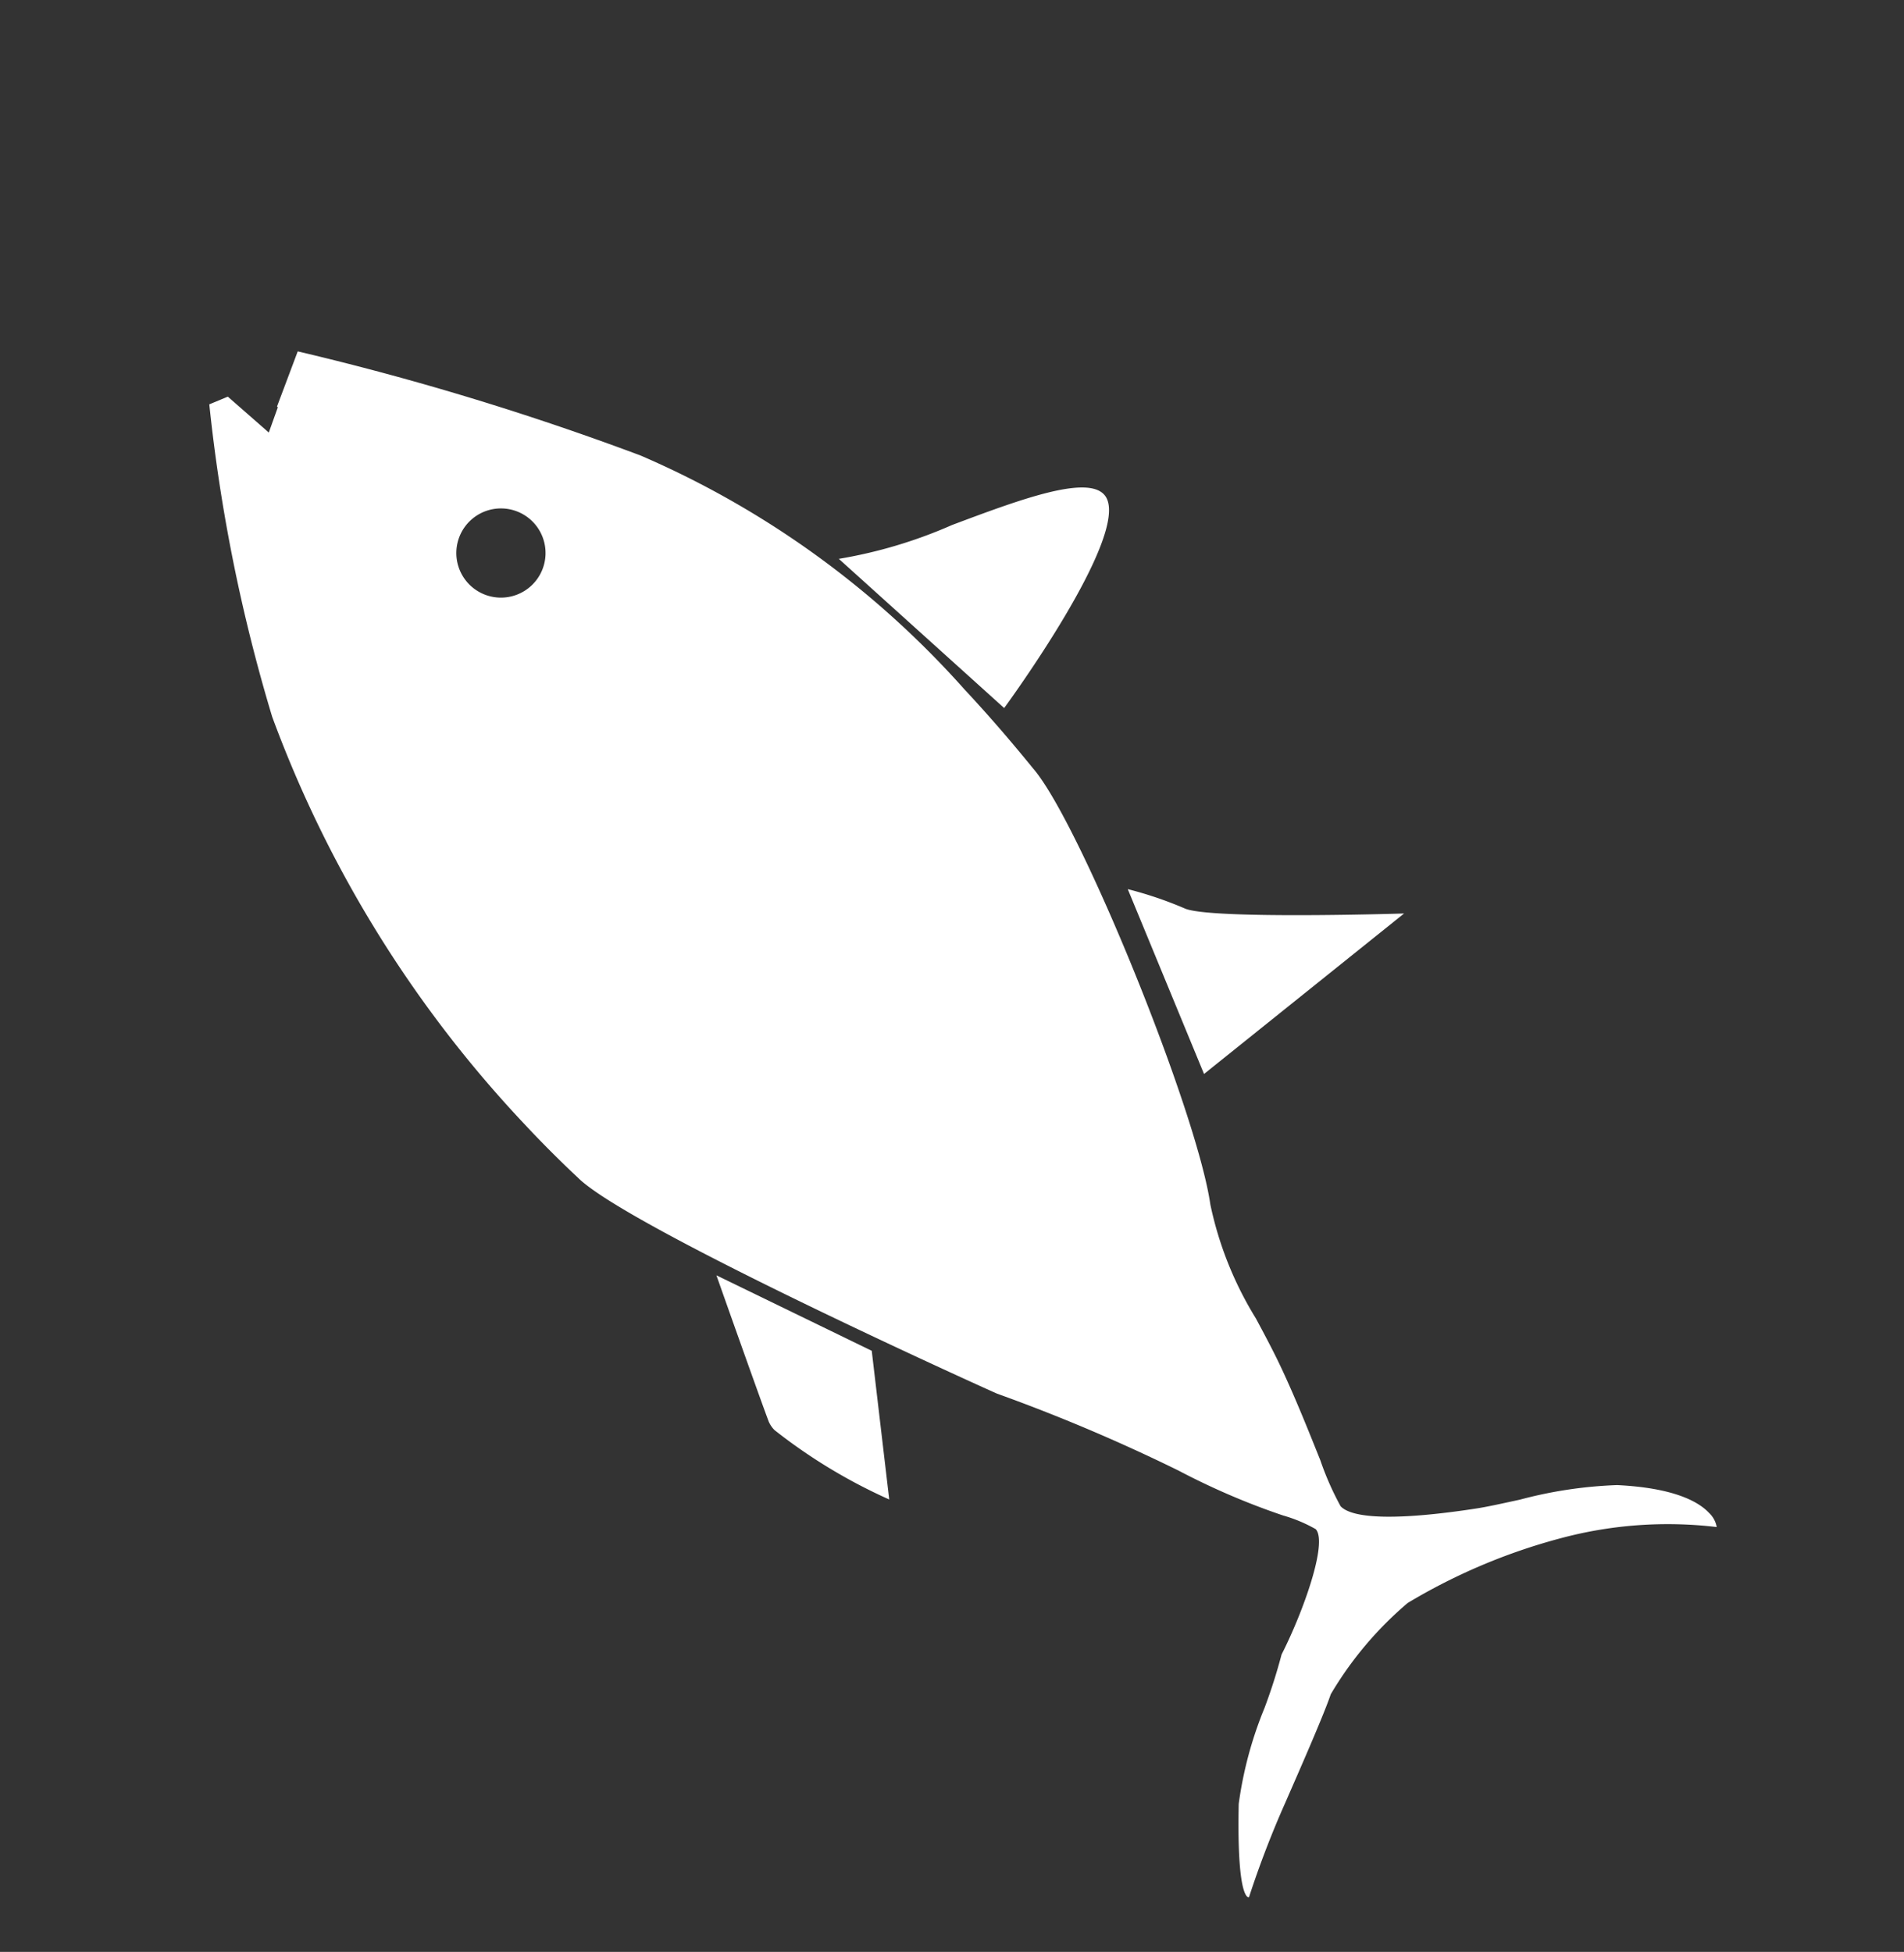 <svg xmlns="http://www.w3.org/2000/svg" width="64.032" height="65.643" viewBox="0 0 64.032 65.643">
  <rect x="0" y="0" width="64.032" height="65.643" fill="#333333" stroke="none"/>
  <path id="pagetop_fish" d="M38.136,30.439h0a.534.534,0,0,1-.1-.009c-1.525-.289-2.851-7.274-2.865-7.345l7.462-.645A15.961,15.961,0,0,0,40.869,26C39.967,28.185,39.035,30.439,38.136,30.439Zm-17.19-2.231v0l.641-8.6,6.294,2.363a.1.1,0,0,1-.023.016,12.876,12.876,0,0,1-1.755.942c-.82.337-4.978,5.076-5.155,5.278ZM36.5,22.536c-1.118,0-2.287-.043-3.472-.125-2.36-.075-12.18-3.82-14.8-5.644a11.964,11.964,0,0,0-3.845-1.491c-.6-.159-1.223-.323-1.848-.526-1.133-.368-2.229-.8-3.111-1.139a9.868,9.868,0,0,0-1.6-.558c-.6,0-1.7,1.13-3.158,3.269-.233.341-.5.8-.792,1.289a14.606,14.606,0,0,1-1.872,2.727C.623,21.68-.28,21.962-.794,21.962a.855.855,0,0,1-.521-.136A13.917,13.917,0,0,0,2.005,17.7a19.917,19.917,0,0,0,1.9-5.215A12.08,12.08,0,0,0,3.425,8.5c-.361-.671-1.2-2.626-1.518-3.361l-.1-.23A32.946,32.946,0,0,0,.307,1.83C.313,1.821.33,1.8.376,1.8c.182,0,.744.249,2.463,1.92A13.077,13.077,0,0,1,4.608,6.558,18.547,18.547,0,0,0,5.53,8.2c.555,1.519,1.693,3.715,2.3,3.715a4.942,4.942,0,0,0,1.085-.489,24.146,24.146,0,0,1,3.5-1.541,59.427,59.427,0,0,0,6.057-2.7C18.591,7.129,31.06,1.9,33.4,1.83c.836-.058,1.707-.087,2.588-.087a40.215,40.215,0,0,1,15.76,3.139A56.71,56.71,0,0,1,60.872,10.5l-.236.632-1.822.185.413.8h.039l.88,1.772-.017.013a94.855,94.855,0,0,1-10.41,6.033A30.98,30.98,0,0,1,36.5,22.535h0Zm14.026-9.773a1.5,1.5,0,1,0,1.5,1.5A1.5,1.5,0,0,0,50.527,12.763ZM22.4,5.086h0l-4.058-2.98a.119.119,0,0,1,.028-.012A18.254,18.254,0,0,1,22.678.876a.922.922,0,0,1,.34.051c.824.338,4.765,2.053,4.8,2.07L22.4,5.086Z" transform="translate(40.874 65.278) rotate(-133)" fill="#fff"/>
</svg>
